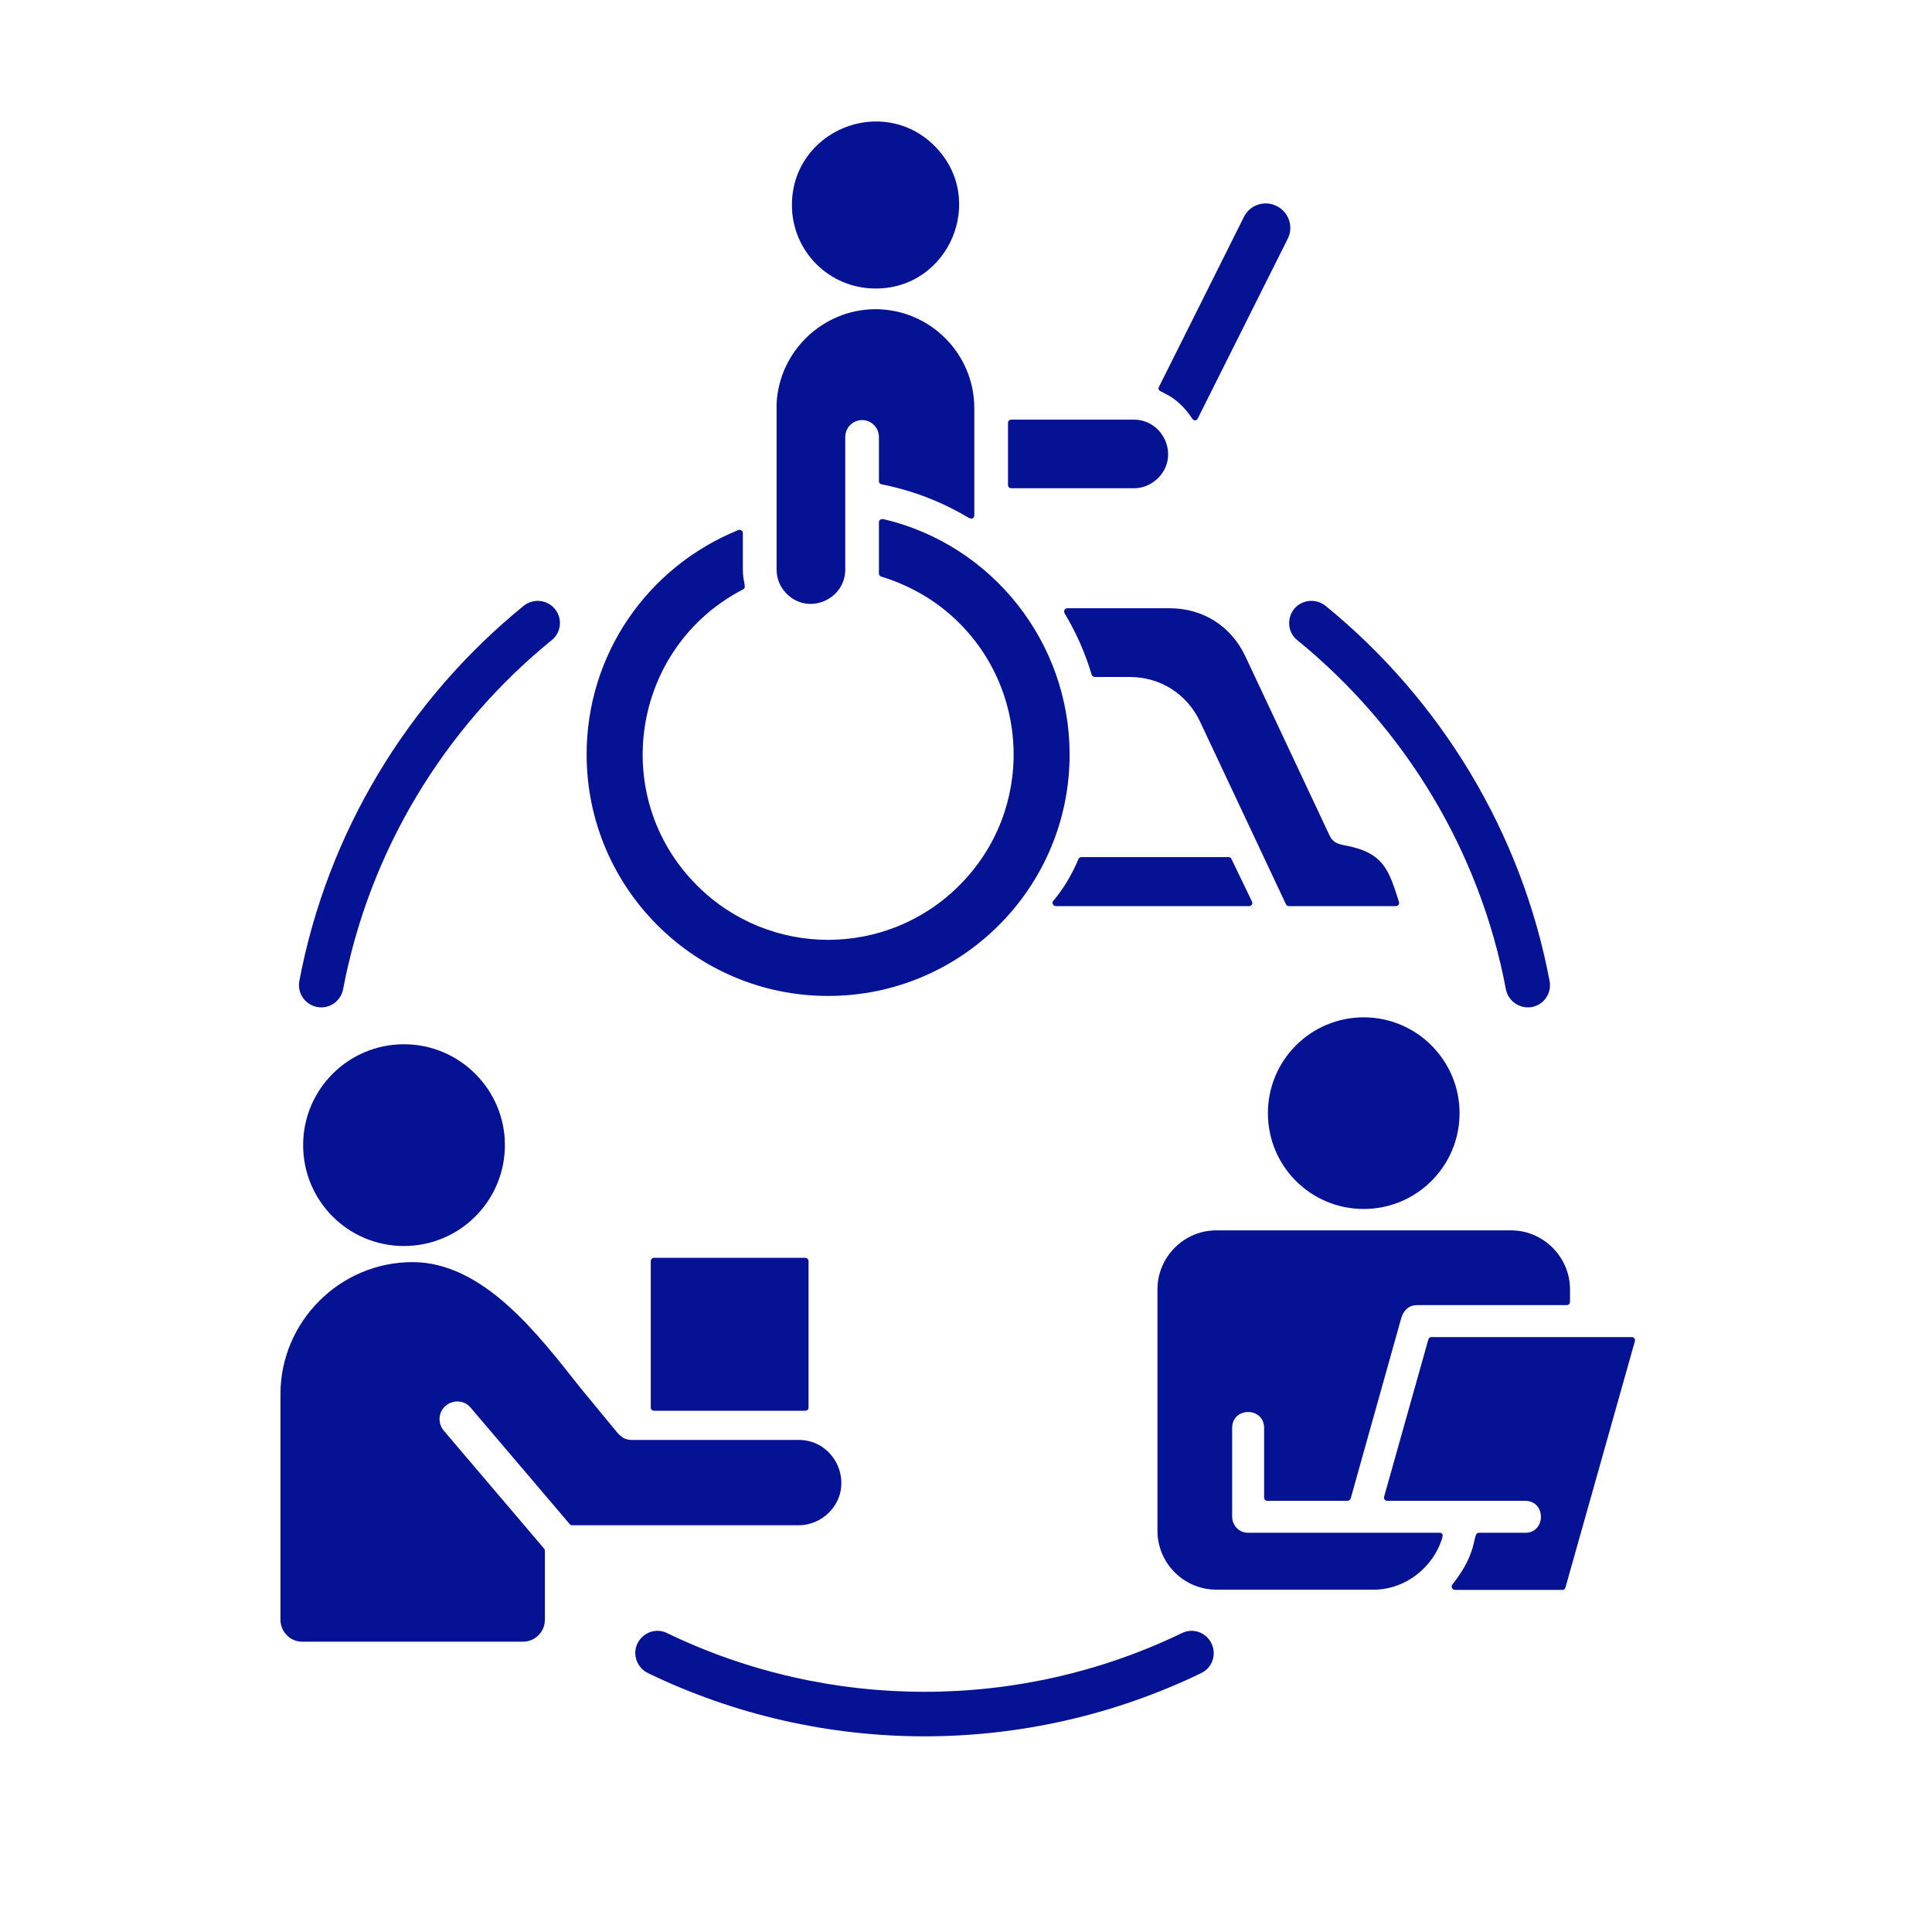 <svg xmlns="http://www.w3.org/2000/svg" xmlns:xlink="http://www.w3.org/1999/xlink" width="40" zoomAndPan="magnify" viewBox="0 0 30 30" height="40" preserveAspectRatio="xMidYMid meet" version="1.2"><defs><clipPath id="b2e3e98118"><path d="M 4.352 1.453 L 25.402 1.453 L 25.402 27 L 4.352 27 Z M 4.352 1.453 "/></clipPath></defs><g id="908bb1f267"><g clip-rule="nonzero" clip-path="url(#b2e3e98118)"><path style=" stroke:none;fill-rule:evenodd;fill:#061294;fill-opacity:1;" d="M 5.328 15.359 C 5.293 15.547 5.113 15.672 4.926 15.637 C 4.738 15.602 4.613 15.422 4.648 15.234 C 5.082 12.934 6.332 10.871 8.133 9.406 C 8.281 9.289 8.496 9.309 8.617 9.457 C 8.738 9.605 8.715 9.824 8.566 9.941 C 6.891 11.305 5.734 13.219 5.328 15.359 Z M 6.273 19.348 C 5.406 19.348 4.707 18.648 4.707 17.781 C 4.707 16.918 5.406 16.215 6.273 16.215 C 7.137 16.215 7.84 16.918 7.84 17.781 C 7.84 18.648 7.137 19.348 6.273 19.348 Z M 10.156 19.531 L 12.504 19.531 C 12.531 19.531 12.555 19.555 12.555 19.582 L 12.555 21.859 C 12.555 21.887 12.531 21.906 12.504 21.906 L 10.156 21.906 C 10.129 21.906 10.105 21.887 10.105 21.859 L 10.105 19.582 C 10.105 19.555 10.129 19.531 10.156 19.531 Z M 9 21.535 C 8.363 20.73 7.508 19.598 6.406 19.598 C 5.277 19.598 4.355 20.523 4.355 21.648 L 4.355 25.152 C 4.355 25.34 4.508 25.492 4.691 25.492 L 8.121 25.492 C 8.309 25.492 8.461 25.34 8.461 25.152 L 8.461 24.078 C 8.461 24.066 8.457 24.055 8.449 24.047 L 6.891 22.215 C 6.793 22.098 6.805 21.926 6.922 21.828 C 7.039 21.73 7.211 21.742 7.309 21.859 L 8.848 23.668 C 8.855 23.68 8.871 23.684 8.887 23.684 L 12.402 23.684 C 12.578 23.684 12.746 23.613 12.871 23.488 C 13.289 23.07 12.984 22.359 12.402 22.359 L 9.809 22.359 C 9.699 22.359 9.645 22.312 9.582 22.242 Z M 12.297 3.184 C 12.297 2.031 13.695 1.453 14.512 2.266 C 15.332 3.086 14.742 4.488 13.59 4.48 C 12.871 4.477 12.297 3.898 12.297 3.184 Z M 19.121 13.336 L 19.441 14 C 19.457 14.031 19.434 14.07 19.398 14.07 L 16.395 14.07 C 16.352 14.07 16.328 14.02 16.355 13.988 C 16.516 13.801 16.645 13.578 16.746 13.34 C 16.754 13.32 16.773 13.309 16.793 13.309 L 19.078 13.309 C 19.098 13.309 19.113 13.32 19.121 13.336 Z M 18.352 6.301 C 18.125 6.07 17.949 6.098 17.996 6.008 L 19.316 3.367 C 19.41 3.18 19.637 3.105 19.824 3.199 C 20.012 3.293 20.09 3.52 19.996 3.707 L 18.598 6.5 C 18.586 6.527 18.543 6.551 18.504 6.488 C 18.461 6.422 18.41 6.359 18.352 6.301 Z M 20.895 13.129 C 20.789 13.109 20.699 13.09 20.645 12.973 L 19.336 10.188 C 19.117 9.723 18.68 9.445 18.164 9.445 L 16.57 9.445 C 16.535 9.445 16.512 9.488 16.531 9.523 C 16.711 9.824 16.848 10.133 16.949 10.469 C 16.957 10.492 16.973 10.512 17 10.512 L 17.539 10.512 C 18.02 10.512 18.434 10.777 18.637 11.211 L 19.969 14.043 C 19.977 14.059 19.992 14.07 20.012 14.07 L 21.676 14.07 C 21.711 14.07 21.734 14.039 21.723 14.004 C 21.566 13.516 21.492 13.242 20.895 13.129 Z M 15.652 7.531 C 15.652 7.559 15.676 7.582 15.703 7.582 L 17.605 7.582 C 17.75 7.582 17.883 7.523 17.984 7.422 C 18.32 7.086 18.07 6.516 17.605 6.516 L 15.703 6.516 C 15.676 6.516 15.652 6.539 15.652 6.566 Z M 11.531 9.156 C 11.605 9.121 11.535 9.062 11.535 8.844 L 11.535 8.277 C 11.535 8.242 11.5 8.219 11.465 8.23 C 10.043 8.809 9.109 10.172 9.109 11.715 C 9.109 13.785 10.789 15.465 12.859 15.465 C 14.93 15.465 16.609 13.785 16.609 11.715 C 16.609 9.977 15.41 8.461 13.723 8.062 C 13.676 8.055 13.648 8.074 13.648 8.109 L 13.648 8.844 C 13.648 8.891 13.637 8.938 13.684 8.953 C 14.09 9.078 14.461 9.281 14.781 9.566 C 16.008 10.668 16.07 12.578 14.895 13.75 C 13.77 14.875 11.949 14.875 10.824 13.75 C 9.441 12.367 9.812 10.051 11.531 9.156 Z M 13.59 4.801 C 14.445 4.801 15.129 5.496 15.129 6.336 L 15.129 8.004 C 15.129 8.035 15.102 8.074 15.039 8.039 C 14.621 7.789 14.172 7.617 13.688 7.52 C 13.664 7.516 13.648 7.496 13.648 7.473 L 13.648 6.785 C 13.648 6.641 13.531 6.523 13.387 6.523 C 13.242 6.523 13.125 6.641 13.125 6.785 L 13.125 8.844 C 13.125 9.316 12.539 9.566 12.203 9.207 C 12.109 9.109 12.059 8.98 12.059 8.844 L 12.059 6.281 C 12.059 6.281 12.059 6.277 12.059 6.277 L 12.059 6.266 C 12.098 5.457 12.773 4.805 13.59 4.801 Z M 21.176 15.797 C 21.996 15.797 22.664 16.465 22.664 17.285 C 22.664 18.109 21.996 18.773 21.176 18.773 C 20.352 18.773 19.688 18.109 19.688 17.285 C 19.688 16.465 20.352 15.797 21.176 15.797 Z M 23.684 23.305 L 21.539 23.305 C 21.508 23.305 21.484 23.273 21.492 23.242 L 22.18 20.797 C 22.188 20.777 22.203 20.762 22.227 20.762 L 25.34 20.762 C 25.371 20.762 25.395 20.793 25.387 20.824 L 24.309 24.648 C 24.305 24.672 24.285 24.688 24.262 24.688 L 22.59 24.688 C 22.551 24.688 22.527 24.637 22.551 24.605 C 22.973 24.082 22.852 23.801 22.965 23.801 L 23.684 23.801 C 24.008 23.801 24.008 23.305 23.684 23.305 Z M 17.973 20.02 L 17.973 23.77 C 17.973 24.273 18.383 24.684 18.887 24.684 L 21.367 24.684 C 21.836 24.668 22.25 24.336 22.391 23.895 C 22.402 23.859 22.418 23.801 22.355 23.801 L 19.379 23.801 C 19.242 23.801 19.133 23.688 19.133 23.551 L 19.133 22.172 C 19.133 21.844 19.629 21.844 19.629 22.172 L 19.629 23.254 C 19.629 23.281 19.648 23.305 19.676 23.305 L 20.922 23.305 C 20.945 23.305 20.965 23.289 20.973 23.27 L 21.758 20.469 C 21.793 20.348 21.875 20.266 22.004 20.266 L 24.328 20.266 C 24.355 20.266 24.379 20.246 24.379 20.219 L 24.379 20.02 C 24.379 19.52 23.965 19.105 23.465 19.105 L 18.887 19.105 C 18.383 19.105 17.973 19.52 17.973 20.02 Z M 18.352 25.359 C 18.523 25.273 18.73 25.348 18.812 25.52 C 18.895 25.691 18.824 25.898 18.652 25.98 C 15.941 27.289 12.77 27.289 10.062 25.98 C 9.891 25.898 9.816 25.691 9.898 25.52 C 9.984 25.348 10.188 25.273 10.359 25.359 C 12.875 26.574 15.836 26.574 18.352 25.359 Z M 20.145 9.941 C 19.996 9.824 19.977 9.605 20.094 9.457 C 20.215 9.309 20.434 9.289 20.582 9.406 C 22.379 10.871 23.629 12.934 24.062 15.234 C 24.098 15.422 23.973 15.602 23.789 15.637 C 23.602 15.672 23.418 15.547 23.383 15.359 C 22.98 13.223 21.82 11.305 20.145 9.941 Z M 20.145 9.941 "/></g></g></svg>